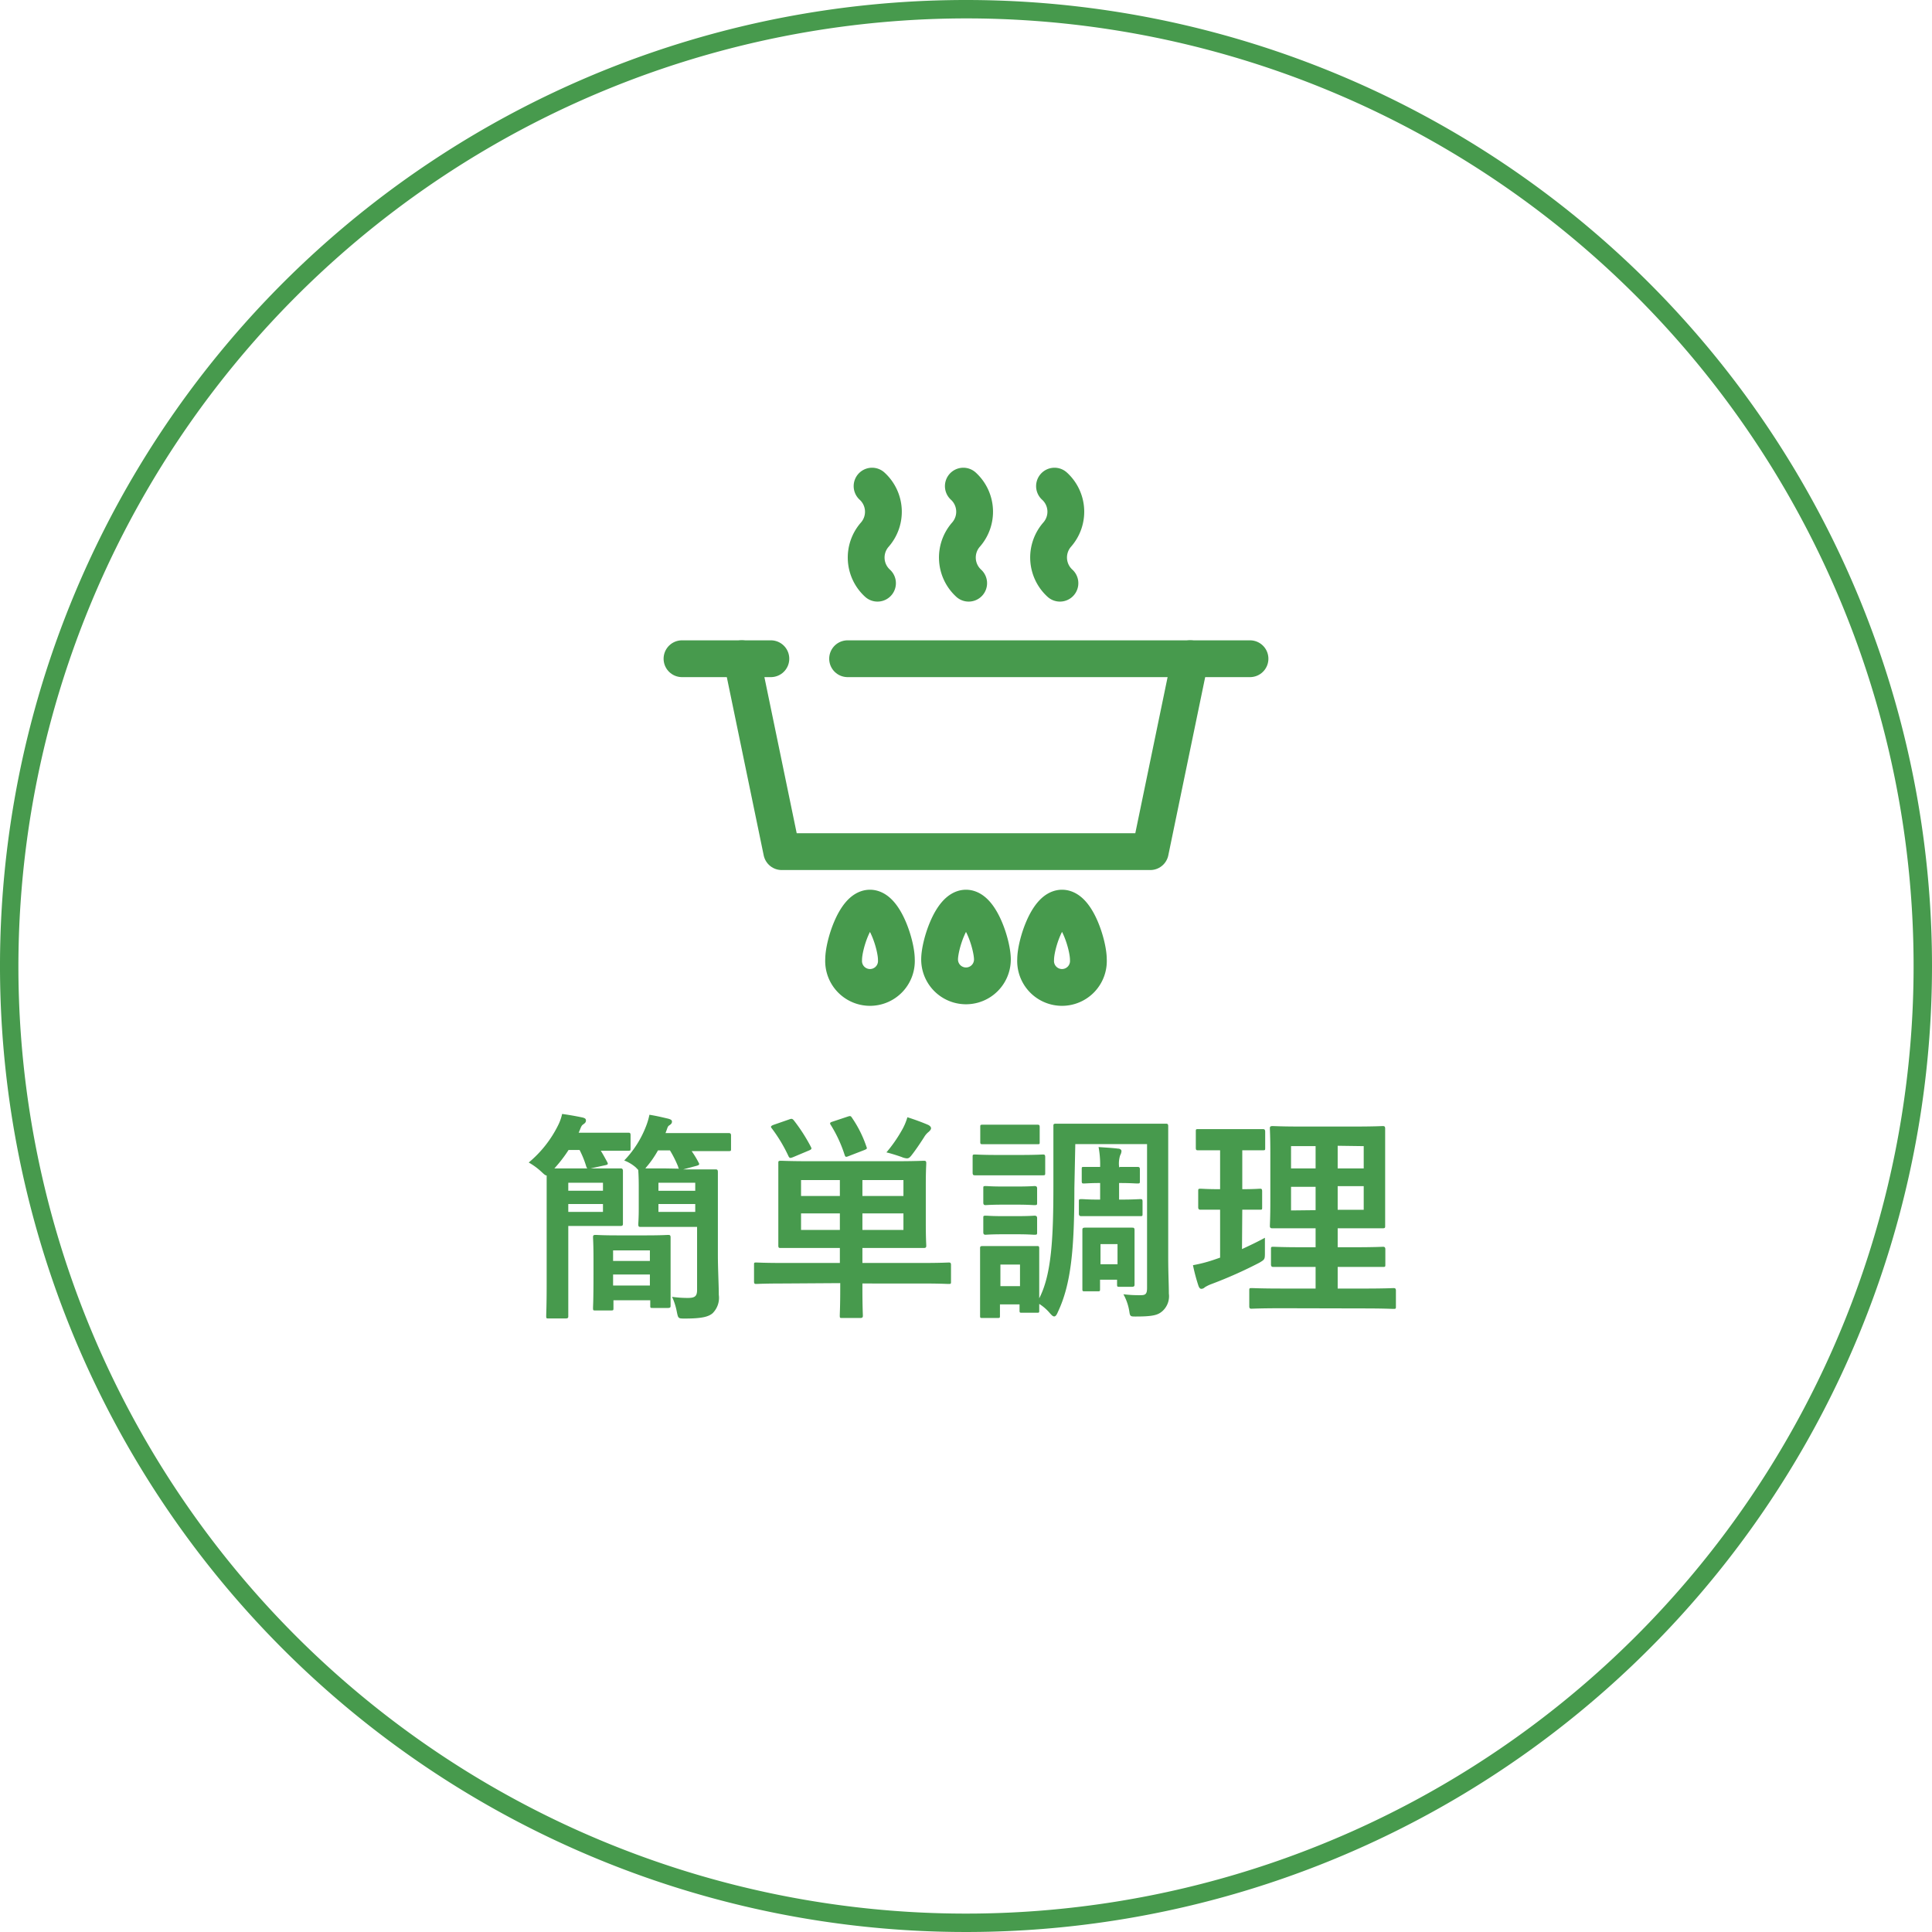<svg xmlns="http://www.w3.org/2000/svg" viewBox="0 0 210 210"><defs><style>.cls-1{fill:none;stroke:#479a4d;stroke-linecap:round;stroke-linejoin:round;stroke-width:4px;}.cls-2{fill:#479a4d;}</style></defs><g id="レイヤー_2" data-name="レイヤー 2"><g id="キットとは"><line class="cls-1" x1="92.13" y1="71.6" x2="135.87" y2="71.6"/><line class="cls-1" x1="74.13" y1="71.6" x2="80.63" y2="71.6"/><polyline class="cls-1" points="129.37 71.6 125.03 92.57 84.97 92.57 80.63 71.6 83.79 71.6"/><path class="cls-1" d="M95.38,63.39a3.77,3.77,0,0,1-.29-5.28,3.77,3.77,0,0,0-.3-5.27"/><path class="cls-1" d="M105.29,63.39a3.78,3.78,0,0,1-.29-5.28,3.77,3.77,0,0,0-.29-5.27"/><path class="cls-1" d="M115.21,63.39a3.78,3.78,0,0,1-.3-5.28,3.76,3.76,0,0,0-.29-5.27"/><path class="cls-1" d="M97.43,104.29a2.87,2.87,0,1,1-5.73,0c0-1.58,1.28-5.58,2.86-5.58S97.43,102.71,97.43,104.29Z"/><path class="cls-1" d="M107.87,104.29a2.87,2.87,0,1,1-5.74,0c0-1.58,1.29-5.58,2.87-5.58S107.87,102.71,107.87,104.29Z"/><path class="cls-1" d="M118.3,104.29a2.87,2.87,0,1,1-5.73,0c0-1.58,1.28-5.58,2.87-5.58S118.3,102.71,118.3,104.29Z"/><path class="cls-2" d="M105,2A103,103,0,1,1,2,105,103.12,103.12,0,0,1,105,2m0-2A105,105,0,1,0,210,105,105,105,0,0,0,105,0Z"/><path class="cls-2" d="M59.42,130.77c0-1.46,0-2.42,0-3-.15,0-.29-.14-.58-.41a7.2,7.2,0,0,0-1.37-1,12.4,12.4,0,0,0,3.17-4,5.17,5.17,0,0,0,.46-1.28c.86.12,1.51.24,2.23.39.26.07.36.14.36.33s-.12.29-.29.41-.22.22-.36.58l-.14.33H65.4c2,0,2.73,0,2.88,0s.26,0,.26.26v1.44c0,.24,0,.26-.26.26s-.84,0-2.88,0h-.1c.26.4.46.79.7,1.22.12.24.09.29-.24.36L64.2,127c-.36.07-.41,0-.48-.22A10.49,10.49,0,0,0,63,125h-1.2a15.08,15.08,0,0,1-1.54,2c.44,0,1.11,0,2,0h2.93c1.49,0,2.09,0,2.23,0s.29,0,.29.29,0,.69,0,1.94V131c0,1.27,0,1.85,0,2s0,.26-.29.26-.74,0-2.23,0H61.77v6.36c0,2.25,0,3.28,0,3.43s0,.26-.29.26H59.64c-.24,0-.27,0-.27-.26s.05-1.18.05-3.43Zm2.35-2.21v.87h3.77v-.87Zm3.77,2.31H61.77v.86h3.77Zm-.82,11.57c-.24,0-.26,0-.26-.27s.05-.72.05-3.74v-1.58c0-1.59-.05-2.21-.05-2.36s0-.26.26-.26.7.05,2.45.05h3c1.76,0,2.31-.05,2.45-.05s.27,0,.27.26,0,.77,0,2v1.77c0,2.93,0,3.51,0,3.65s0,.26-.27.26H70.94c-.24,0-.26,0-.26-.26v-.58h-4v.84c0,.24,0,.27-.26.27Zm1.92-5.38h4v-1.15h-4Zm4,2.67v-1.2h-4v1.2Zm-1.3-12.61a1.13,1.13,0,0,1-.19-.19,4.13,4.13,0,0,0-1.3-.79,11.11,11.11,0,0,0,2.35-3.67,7.45,7.45,0,0,0,.39-1.3c.77.12,1.46.29,2.06.43.27.08.39.15.39.32s-.1.28-.29.4-.19.27-.34.65l-.07.19H76c2.28,0,3.07,0,3.19,0s.27,0,.27.26v1.44c0,.24,0,.26-.27.26s-.91,0-3.19,0h-.82a11,11,0,0,1,.77,1.27c.12.21,0,.26-.24.33l-1.46.39h1c1.77,0,2.37,0,2.52,0s.26,0,.26.29,0,.91,0,2.57v6.41c0,1.56.1,3.28.1,4.36a2.36,2.36,0,0,1-.67,2c-.44.38-1.15.58-3,.58-.74,0-.74,0-.89-.72a6.89,6.89,0,0,0-.52-1.64,11.81,11.81,0,0,0,1.72.12c.77,0,1-.19,1-.88v-6.84H72.14c-1.75,0-2.35,0-2.5,0s-.26,0-.26-.26.05-.6.05-1.82V129c0-1.17-.05-1.63-.05-1.77Zm4.46-.09a.41.41,0,0,1-.09-.22,12.17,12.17,0,0,0-.89-1.77H71.52a10.75,10.75,0,0,1-1.28,1.84l-.09.12c.38,0,1,0,2,0Zm-2.23,1.53v.87h4v-.87Zm4,3.17v-.86h-4v.86Z"/><path class="cls-2" d="M85.2,139.51c-2.14,0-2.86.05-3,.05s-.24,0-.24-.27v-1.8c0-.24,0-.26.24-.26s.86.05,3,.05h6.09v-1.63H88.22c-2.35,0-3.19,0-3.36,0s-.26,0-.26-.26,0-.82,0-2.38v-4.22c0-1.56,0-2.21,0-2.38s0-.24.26-.24,1,.05,3.36.05h8.86c2.35,0,3.19-.05,3.33-.05s.27,0,.27.24-.05.82-.05,2.38v4.22c0,1.56.05,2.24.05,2.38s0,.26-.27.26-1,0-3.33,0H93.74v1.63h6.38c2.14,0,2.86-.05,3-.05s.25,0,.25.26v1.8c0,.24,0,.27-.25.27s-.86-.05-3-.05H93.74V140c0,2,.05,2.88.05,3s0,.26-.27.26h-2c-.21,0-.24,0-.24-.26s.05-1,.05-3v-.53Zm.57-17.83c.27-.1.34-.1.51.09a18.74,18.74,0,0,1,1.87,2.91c.09.19.07.24-.19.36l-1.76.74c-.31.12-.38.12-.5-.12a16.51,16.51,0,0,0-1.8-3c-.17-.19-.12-.27.17-.39ZM91.29,130v-1.73H87.07V130Zm0,3.69v-1.8H87.07v1.8Zm.82-12.31c.31-.1.36-.1.5.12a12.66,12.66,0,0,1,1.56,3.12c.1.24.07.26-.21.38l-1.68.65c-.36.15-.39.12-.48-.14a14.45,14.45,0,0,0-1.49-3.22c-.15-.21-.1-.29.21-.38Zm1.63,6.89V130H98.2v-1.73Zm4.46,3.62H93.74v1.8H98.2ZM98,122.9a6.4,6.4,0,0,0,.63-1.46c.76.24,1.61.55,2.28.84.16.09.29.21.29.36s-.17.31-.27.4a2,2,0,0,0-.48.56c-.41.64-.91,1.39-1.39,2-.17.21-.29.31-.48.31a1.75,1.75,0,0,1-.58-.15c-.45-.16-1.2-.4-1.65-.5A15.32,15.32,0,0,0,98,122.9Z"/><path class="cls-2" d="M110.78,125.54c1.85,0,2.42-.05,2.57-.05s.26,0,.26.27v1.7c0,.26,0,.29-.26.29s-.72,0-2.57,0h-2.23c-1.83,0-2.43,0-2.57,0s-.26,0-.26-.29v-1.7c0-.24,0-.27.26-.27s.74.05,2.57.05Zm6,3.6c0,6.65-.36,10.42-1.78,13.44-.14.34-.26.51-.41.51s-.26-.12-.48-.36a4.9,4.9,0,0,0-1.15-1c0,.48,0,.63,0,.7,0,.24,0,.26-.24.26h-1.63c-.24,0-.27,0-.27-.26v-.65h-2.13V143c0,.24,0,.26-.27.26h-1.61c-.26,0-.28,0-.28-.26s0-.53,0-3.51v-1.53c0-1.52,0-2.09,0-2.26s0-.26.28-.26.65,0,2.19,0h1.49c1.56,0,2.06,0,2.23,0s.24,0,.24.26,0,.72,0,1.85v3.57c1.34-2.59,1.54-6.53,1.54-12.31v-3c0-2.13,0-3.24,0-3.41s0-.26.26-.26.91,0,3.12,0h5.71c2.21,0,3,0,3.13,0s.26,0,.26.26,0,1.28,0,3.41v10.8c0,1.78.07,3,.07,4a2.17,2.17,0,0,1-.72,1.92c-.48.41-1,.57-2.9.57-.51,0-.6,0-.67-.5a5.62,5.62,0,0,0-.65-1.92,13.65,13.65,0,0,0,1.92.1c.55,0,.65-.22.65-.82v-15.6h-7.8Zm-6.22-6.89c1.56,0,2,0,2.18,0s.27,0,.27.27v1.61c0,.24,0,.24-.27.24s-.62,0-2.18,0H109c-1.56,0-2,0-2.19,0s-.26,0-.26-.24v-1.61c0-.24,0-.27.26-.27s.63,0,2.19,0Zm-.12,6.72c1.46,0,1.9-.05,2-.05s.29,0,.29.24v1.56c0,.24,0,.27-.29.27s-.58-.05-2-.05h-1.3c-1.46,0-1.89.05-2,.05s-.26,0-.26-.27v-1.56c0-.21,0-.24.26-.24s.58.05,2,.05Zm0,3.22c1.46,0,1.9-.05,2-.05s.29,0,.29.26v1.54c0,.24,0,.27-.29.27s-.58-.05-2-.05h-1.3c-1.46,0-1.89.05-2,.05s-.26,0-.26-.27V132.4c0-.23,0-.26.26-.26s.58.05,2,.05Zm-1.7,5.26v2.35h2.13v-2.35Zm13-10.61c1.2,0,1.75,0,1.89,0s.27,0,.27.26v1.27c0,.24,0,.27-.27.27s-.69-.05-1.89-.05h-.1v1.8h.29c1.22,0,1.82-.05,2-.05s.26,0,.26.27v1.32c0,.24,0,.26-.26.26s-.75,0-2,0h-2.71c-.94,0-1.54,0-1.66,0s-.29,0-.29-.26v-1.32c0-.24,0-.27.29-.27s.72.05,1.66.05h.36v-1.8h-.15c-.89,0-1.44.05-1.61.05s-.24,0-.24-.27v-1.27c0-.24,0-.26.24-.26s.72,0,1.61,0h.15v0a10.4,10.4,0,0,0-.17-2.16c.65.05,1.49.09,2.11.17.24,0,.38.14.38.26a1,1,0,0,1-.14.46,2.91,2.91,0,0,0-.12,1.24v.08Zm1.58,10c0,2.11,0,2.62,0,2.76s0,.27-.27.27h-1.36c-.24,0-.27,0-.27-.27v-.5h-1.85v1c0,.24,0,.26-.26.26h-1.37c-.26,0-.29,0-.29-.26s0-.65,0-3.1v-1.29c0-1.32,0-1.85,0-2s0-.27.29-.27.53,0,1.78,0h1.56c1.25,0,1.61,0,1.77,0s.27,0,.27.27,0,.67,0,1.65Zm-3.7-1.61v2.19h1.85v-2.19Z"/><path class="cls-2" d="M135,135.77c.84-.39,1.65-.77,2.49-1.23,0,.41,0,1,0,1.56,0,.79,0,.79-.6,1.15a47.55,47.55,0,0,1-5.18,2.31,4,4,0,0,0-.75.36.54.54,0,0,1-.38.17c-.12,0-.22-.08-.31-.32a19.81,19.81,0,0,1-.6-2.25,15.59,15.59,0,0,0,2.25-.58l.7-.24v-5.21c-1.51,0-2,0-2.11,0s-.27,0-.27-.26v-1.73c0-.27,0-.29.27-.29s.6.05,2.11.05v-4.23h-.14c-1.61,0-2.12,0-2.26,0s-.24,0-.24-.26v-1.75c0-.27,0-.29.24-.29s.65,0,2.26,0H135c1.63,0,2.14,0,2.26,0s.26,0,.26.29v1.75c0,.24,0,.26-.26.26s-.63,0-2.23,0v4.23c1.32,0,1.77-.05,1.92-.05s.24,0,.24.29v1.73c0,.24,0,.26-.24.26s-.6,0-1.92,0Zm4.39,6.43c-2.38,0-3.19.05-3.34.05s-.26,0-.26-.27v-1.7c0-.24,0-.27.26-.27s1,.05,3.34.05H143v-2.35h-1.49c-2.21,0-3,0-3.1,0s-.26,0-.26-.27v-1.65c0-.24,0-.27.26-.27s.89.05,3.1.05H143v-2.06h-1.56c-2.19,0-3,0-3.12,0s-.29,0-.29-.23.05-.92.05-2.67v-5.33c0-1.7-.05-2.45-.05-2.61s0-.27.29-.27.93.05,3.12.05h5.71c2.21,0,3-.05,3.14-.05s.27,0,.27.27,0,.91,0,2.61v5.33c0,1.75,0,2.52,0,2.67s0,.23-.27.23-.93,0-3.14,0h-1.75v2.06h1.82c2.18,0,3-.05,3.1-.05s.26,0,.26.27v1.65c0,.24,0,.27-.26.27s-.92,0-3.1,0h-1.82v2.35h2.76c2.35,0,3.19-.05,3.31-.05s.26,0,.26.27V142c0,.24,0,.27-.26.27s-1-.05-3.31-.05ZM143,127v-2.42h-2.67V127Zm0,4.54V129h-2.67v2.57Zm2.4-7V127h2.83v-2.42Zm2.83,4.39h-2.83v2.57h2.83Z"/></g></g></svg>